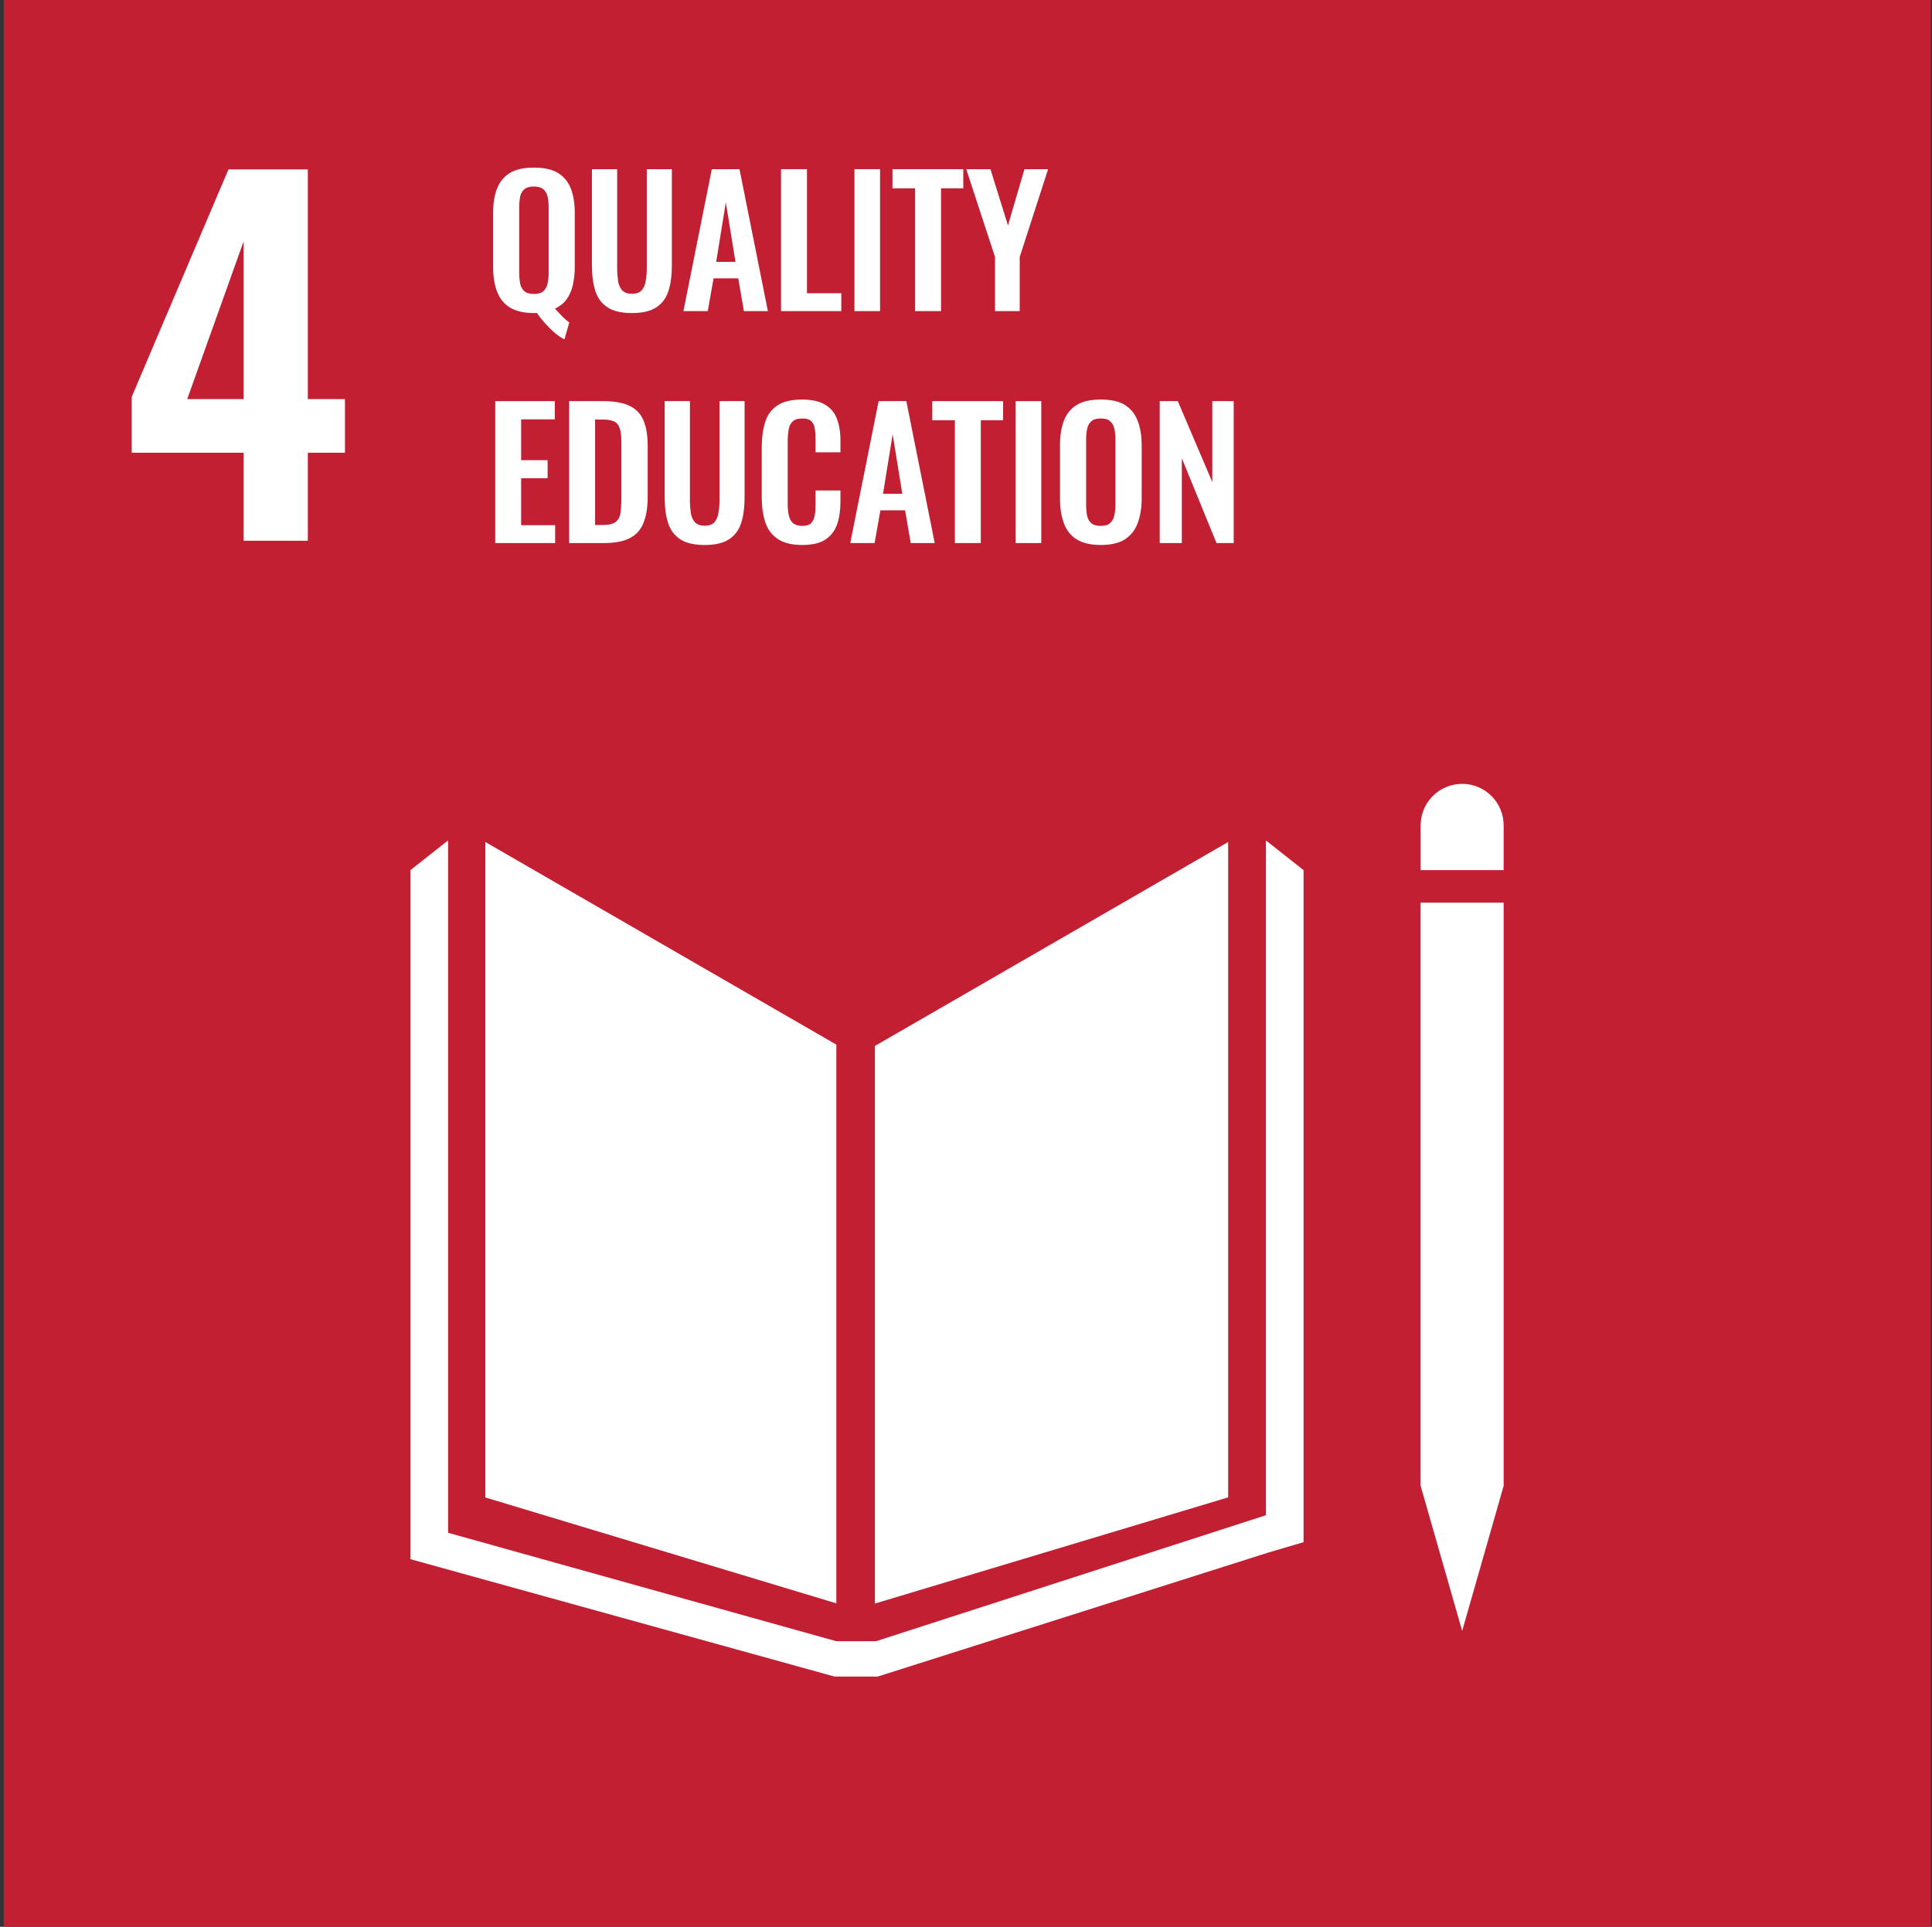<svg width="401" height="400" viewBox="0 0 401 400" fill="none" xmlns="http://www.w3.org/2000/svg">
<rect x="0" y="0" width="401" height="400" fill="#333333" stroke="none"/>
<path d="M0.771 0H400.771V400H0.771V0Z" fill="#C21F33"/>
<path d="M50.565 93.986H27.34V82.374L47.423 35.165H63.89V82.849H71.598V93.986H63.89V112.261H50.565V93.986ZM50.565 82.849V50.107L38.857 82.849H50.565Z" fill="white"/>
<path fill-rule="evenodd" clip-rule="evenodd" d="M173.582 216.856V332.848L100.732 310.865V174.794L173.582 216.856ZM181.592 217.135L254.912 174.798V310.848L181.592 332.894V217.135ZM312.092 308.454L303.483 338.579L294.862 308.454H294.852V187.387H312.092V308.454ZM270.562 180.638V320.15L263.382 322.263L182.172 348.046H173.202L85.181 323.679V180.638L93.001 174.467V318.2L173.582 340.713H181.811L262.752 314.554V174.467L270.562 180.638ZM312.092 171.35V180.637H294.862V171.35C294.862 166.583 298.713 162.729 303.483 162.729C308.243 162.729 312.092 166.583 312.092 171.35Z" fill="white"/>
<path d="M117.151 70.443C116.532 70.152 115.878 69.715 115.186 69.133C114.495 68.551 113.841 67.897 113.15 67.133C112.495 66.405 111.913 65.678 111.44 64.95C111.331 64.987 111.222 64.987 111.113 64.987H110.785C108.712 64.987 107.039 64.587 105.802 63.823C104.565 63.059 103.692 61.931 103.147 60.476C102.601 59.021 102.347 57.312 102.347 55.311V44.29C102.347 42.29 102.601 40.616 103.147 39.198C103.692 37.779 104.565 36.688 105.802 35.924C107.039 35.16 108.712 34.797 110.785 34.797C112.931 34.797 114.604 35.16 115.841 35.924C117.078 36.688 117.951 37.779 118.496 39.198C119.042 40.616 119.297 42.29 119.297 44.29V55.348C119.297 56.766 119.151 58.039 118.897 59.167C118.642 60.294 118.205 61.313 117.587 62.15C116.969 62.986 116.169 63.605 115.186 64.077C115.514 64.405 115.841 64.769 116.169 65.132C116.496 65.496 116.86 65.823 117.187 66.151C117.514 66.478 117.842 66.733 118.169 66.915L117.151 70.443ZM110.785 61.022C111.695 61.022 112.349 60.84 112.786 60.44C113.222 60.04 113.513 59.531 113.659 58.84C113.804 58.148 113.877 57.421 113.877 56.621V43.053C113.877 42.217 113.804 41.489 113.659 40.835C113.513 40.18 113.222 39.671 112.786 39.307C112.349 38.907 111.695 38.725 110.785 38.725C109.912 38.725 109.258 38.907 108.821 39.307C108.385 39.671 108.094 40.18 107.948 40.835C107.839 41.489 107.766 42.217 107.766 43.053V56.621C107.766 57.421 107.839 58.148 107.948 58.84C108.094 59.531 108.385 60.04 108.821 60.44C109.258 60.84 109.912 61.022 110.785 61.022Z" fill="white"/>
<path d="M131.154 64.987C128.972 64.987 127.262 64.587 126.062 63.786C124.861 62.986 124.025 61.858 123.552 60.367C123.079 58.876 122.861 57.13 122.861 55.057V35.124H128.099V55.675C128.099 56.584 128.171 57.457 128.28 58.294C128.39 59.094 128.681 59.749 129.117 60.258C129.59 60.731 130.245 60.986 131.154 60.986C132.1 60.986 132.791 60.731 133.191 60.258C133.627 59.749 133.918 59.094 134.027 58.294C134.173 57.457 134.246 56.584 134.246 55.675V35.124H139.447V55.057C139.447 57.13 139.229 58.876 138.756 60.367C138.283 61.858 137.447 62.986 136.246 63.786C135.046 64.587 133.373 64.987 131.154 64.987Z" fill="white"/>
<path d="M141.848 64.587L147.741 35.124H153.488L159.38 64.587H154.397L153.233 57.785H148.104L146.904 64.587H141.848ZM148.65 54.366H152.651L150.651 41.999L148.65 54.366Z" fill="white"/>
<path d="M162.108 64.587V35.124H167.491V60.876H174.62V64.587H162.108Z" fill="white"/>
<path d="M182.659 35.124H177.348V64.587H182.659V35.124Z" fill="white"/>
<path d="M189.934 64.587V39.089H185.241V35.124H199.936V39.089H195.317V64.587H189.934Z" fill="white"/>
<path d="M206.52 64.587V53.347L200.554 35.124H205.574L209.211 46.8L212.63 35.124H217.541L211.648 53.347V64.587H206.52Z" fill="white"/>
<path d="M102.783 112.736V83.273H115.15V87.056H108.166V95.531H113.659V99.278H108.166V109.026H115.223V112.736H102.783Z" fill="white"/>
<path d="M118.132 112.736V83.273H125.08C127.48 83.273 129.335 83.601 130.681 84.255C132.027 84.91 133.009 85.928 133.555 87.274C134.137 88.62 134.428 90.366 134.428 92.439V103.206C134.428 105.352 134.137 107.134 133.555 108.553C133.009 109.971 132.063 111.026 130.717 111.717C129.408 112.408 127.589 112.736 125.298 112.736H118.132ZM123.516 108.989H125.152C126.389 108.989 127.262 108.771 127.808 108.335C128.353 107.898 128.681 107.28 128.79 106.443C128.899 105.607 128.972 104.552 128.972 103.351V92.076C128.972 90.875 128.899 89.93 128.717 89.202C128.535 88.475 128.208 87.929 127.662 87.602C127.117 87.274 126.28 87.092 125.08 87.092H123.516V108.989Z" fill="white"/>
<path d="M146.25 113.136C144.068 113.136 142.358 112.736 141.158 111.936C139.957 111.135 139.121 110.008 138.648 108.516C138.175 107.025 137.957 105.279 137.957 103.206V83.273H143.195V103.824C143.195 104.734 143.267 105.607 143.376 106.443C143.486 107.243 143.777 107.898 144.213 108.407C144.686 108.88 145.341 109.135 146.25 109.135C147.196 109.135 147.887 108.88 148.287 108.407C148.723 107.898 149.014 107.243 149.123 106.443C149.269 105.607 149.342 104.734 149.342 103.824V83.273H154.543V103.206C154.543 105.279 154.325 107.025 153.852 108.516C153.379 110.008 152.542 111.135 151.342 111.936C150.142 112.736 148.469 113.136 146.25 113.136Z" fill="white"/>
<path d="M166.473 113.136C164.327 113.136 162.618 112.699 161.381 111.863C160.181 111.026 159.308 109.862 158.835 108.407C158.362 106.916 158.107 105.243 158.107 103.315V92.803C158.107 90.803 158.362 89.057 158.835 87.565C159.308 86.074 160.181 84.946 161.381 84.146C162.618 83.346 164.327 82.946 166.473 82.946C168.51 82.946 170.111 83.31 171.238 84.001C172.402 84.692 173.239 85.674 173.712 86.947C174.184 88.22 174.439 89.711 174.439 91.421V93.894H169.274V91.348C169.274 90.512 169.238 89.784 169.129 89.093C169.056 88.402 168.838 87.893 168.437 87.493C168.074 87.093 167.419 86.874 166.51 86.874C165.6 86.874 164.909 87.093 164.473 87.529C164.073 87.929 163.782 88.511 163.673 89.239C163.563 89.93 163.491 90.73 163.491 91.639V104.443C163.491 105.497 163.563 106.407 163.745 107.098C163.927 107.789 164.218 108.298 164.655 108.662C165.127 108.989 165.746 109.171 166.51 109.171C167.419 109.171 168.037 108.953 168.401 108.553C168.801 108.116 169.019 107.534 169.129 106.843C169.238 106.152 169.274 105.352 169.274 104.479V101.824H174.439V104.188C174.439 105.934 174.221 107.498 173.748 108.844C173.275 110.19 172.475 111.244 171.311 112.008C170.183 112.772 168.547 113.136 166.473 113.136Z" fill="white"/>
<path d="M176.475 112.736L182.368 83.273H188.115L194.007 112.736H189.024L187.86 105.934H182.732L181.531 112.736H176.475ZM183.277 102.515H187.278L185.278 90.148L183.277 102.515Z" fill="white"/>
<path d="M198.19 112.736V87.238H193.498V83.273H208.193V87.238H203.573V112.736H198.19Z" fill="white"/>
<path d="M216.122 83.273H210.811V112.736H216.122V83.273Z" fill="white"/>
<path d="M228.453 113.136C226.379 113.136 224.706 112.736 223.469 111.972C222.233 111.208 221.36 110.081 220.814 108.626C220.269 107.171 220.014 105.461 220.014 103.461V92.439C220.014 90.439 220.269 88.766 220.814 87.347C221.36 85.928 222.233 84.837 223.469 84.073C224.706 83.31 226.379 82.946 228.453 82.946C230.599 82.946 232.272 83.31 233.472 84.073C234.709 84.837 235.582 85.928 236.127 87.347C236.673 88.766 236.964 90.439 236.964 92.439V103.497C236.964 105.461 236.673 107.171 236.127 108.626C235.582 110.044 234.709 111.172 233.472 111.972C232.272 112.736 230.599 113.136 228.453 113.136ZM228.453 109.171C229.362 109.171 230.017 108.989 230.417 108.589C230.853 108.189 231.144 107.68 231.29 106.989C231.435 106.298 231.508 105.57 231.508 104.77V91.203C231.508 90.366 231.435 89.639 231.29 88.984C231.144 88.329 230.853 87.82 230.417 87.456C230.017 87.056 229.362 86.874 228.453 86.874C227.616 86.874 226.961 87.056 226.525 87.456C226.088 87.82 225.797 88.329 225.652 88.984C225.506 89.639 225.434 90.366 225.434 91.203V104.77C225.434 105.57 225.506 106.298 225.615 106.989C225.761 107.68 226.052 108.189 226.488 108.589C226.925 108.989 227.58 109.171 228.453 109.171Z" fill="white"/>
<path d="M240.711 112.736V83.273H244.458L251.623 100.078V83.273H256.061V112.736H252.496L245.294 95.131V112.736H240.711Z" fill="white"/>
</svg>
